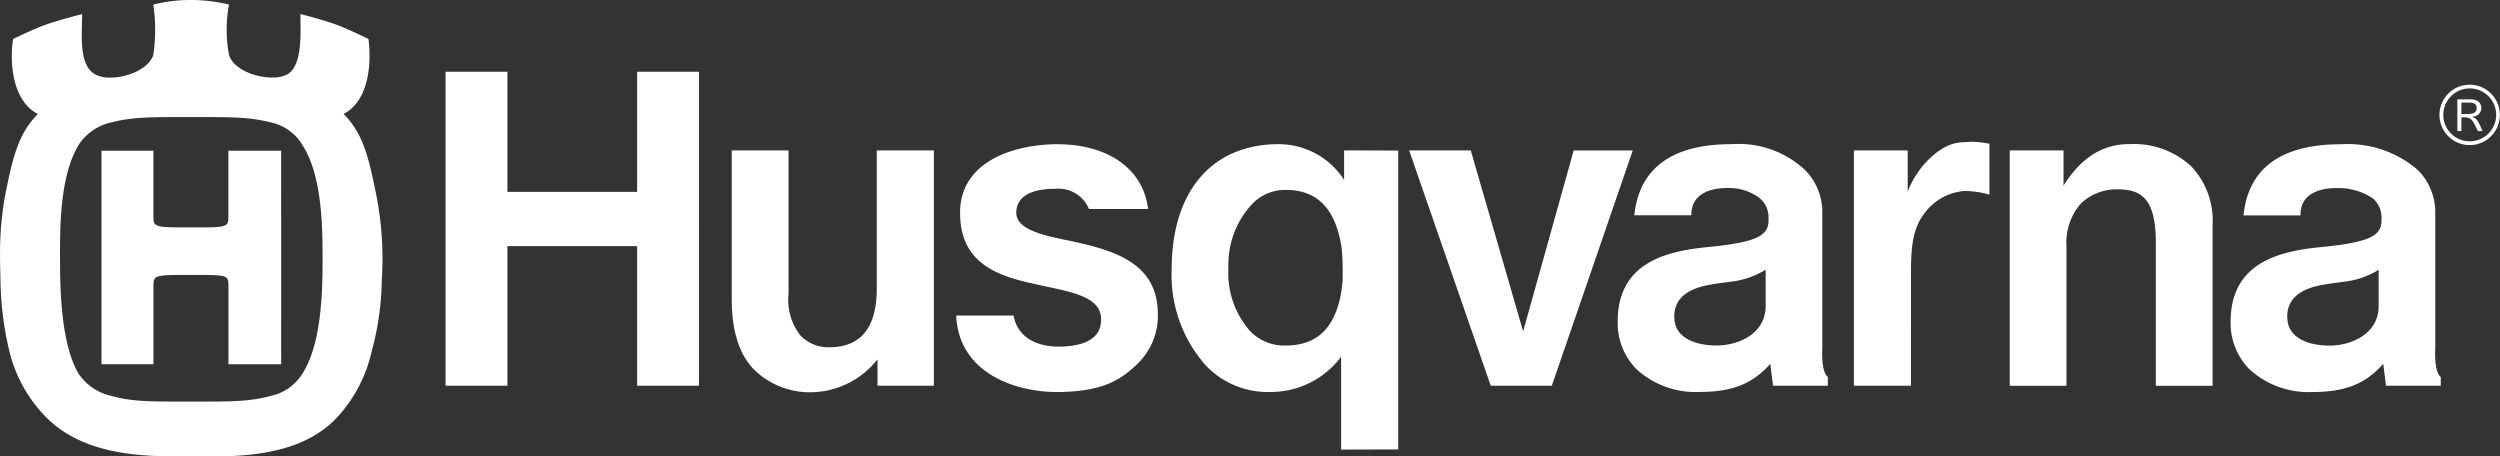 <?xml version="1.0" encoding="UTF-8"?>
<svg xmlns="http://www.w3.org/2000/svg" width="186.229" height="34" viewBox="0 0 186.229 34">
  <rect x="0" y="0" width="186.229" height="34" fill="#333333" stroke="none"/>
  <path id="husqvarna-logo-1" d="M79.9,14.294H75.652V24.578c0,2.909-1.169,4.384-3.565,4.384a2.9,2.9,0,0,1-2.1-.853,4.3,4.3,0,0,1-.909-3.122V14.294H64.849V25.345c0,2.43.556,4.169,1.7,5.318a5.949,5.949,0,0,0,4.637,1.628,6.383,6.383,0,0,0,4.52-2.434v1.971h4.2V14.294M138.2,28.828l-.071,0c-1.579-.023-2.943-.6-3.057-1.921s.652-2.262,2.659-2.607c.52-.1,1.065-.154,1.589-.232a6.186,6.186,0,0,0,2.547-.888v2.686c0,2.142-2.1,2.963-3.667,2.963m1.186-15h-.057c-2.513.011-6.753.525-7.245,5.3h4.251c-.048-1.89,1.991-2.031,2.6-2.031.108,0,.172,0,.172,0a3.748,3.748,0,0,1,2.327.764,1.852,1.852,0,0,1,.645,1.487c.047,1.19-.523,1.76-4.5,2.145-3.072.3-6.735,1.131-6.735,5.546a4.9,4.9,0,0,0,1.389,3.543,6.521,6.521,0,0,0,4.677,1.707c2.533,0,4-.635,5.3-2.093l.207,1.629h4.08V31.17c-.527-.415-.409-2.157-.409-2.157V19.021a4.469,4.469,0,0,0-1.3-3.278,7.24,7.24,0,0,0-5.409-1.913m-33.244,15a3.509,3.509,0,0,1-2.72-1.129,6.51,6.51,0,0,1-1.567-4.652,6.594,6.594,0,0,1,1.668-4.654,3.412,3.412,0,0,1,2.62-1.155c2.475,0,3.781,1.589,4.162,4.472a22.85,22.85,0,0,1,.054,2.328c-.279,3.091-1.6,4.79-4.217,4.79m-.521-15c-5.058,0-7.995,3.57-7.995,9.327a10.134,10.134,0,0,0,2.549,7.164,6.357,6.357,0,0,0,4.816,1.969,6.518,6.518,0,0,0,5.257-2.626v6.918l4.255-.011,0-22.264-4.031-.014v2.2a5.781,5.781,0,0,0-4.847-2.659m-43.206-5.4H57.8v8.952H48.138V8.434H43.53V31.828h4.608v-10.4H57.8v10.4h4.608Zm26.739,5.4h-.163c-3.257.047-7.13,1.336-7.13,5.11,0,3.554,2.457,4.634,5.413,5.271.4.092.8.178,1.19.261,2.206.462,3.863.9,3.9,2.361s-1.2,2.029-3.014,2.075h-.152c-1.744,0-3.091-.782-3.348-2.317h-4.28c.2,4.332,4.452,5.7,7.512,5.7.071,0,.141,0,.21,0,3.076-.064,4.47-.791,5.849-2.171a4.937,4.937,0,0,0,1.452-3.624c0-3.421-2.6-4.544-5.546-5.243l-.926-.213c-2.3-.449-4.181-.909-4.071-2.235s1.547-1.618,2.673-1.65l.219,0a2.455,2.455,0,0,1,2.519,1.5h4.408c-.431-3.344-3.461-4.822-6.714-4.822m42.815.464h-4.4L123.8,27.778l-3.9-13.484h-4.591l6.081,17.534h4.547Zm25.121-.636a6.33,6.33,0,0,0-.914.064c-1.378.2-3.018,1.768-3.727,3.636V14.294H148.44V31.828h4.251V23.456c0-1.9.12-3.344,1-4.469a4.1,4.1,0,0,1,2.94-1.666h.064a6.606,6.606,0,0,1,1.84.272V13.8a7,7,0,0,0-1.446-.146m11.867.172c-2.078,0-3.642,1.1-4.9,3.089V14.294h-4.007V31.829h4.228V21.485a4.422,4.422,0,0,1,1.058-3.218,3.844,3.844,0,0,1,2.8-1.069h.109c1.948.036,2.609,1.158,2.687,3.668l0,10.963h4.23V19.842a5.9,5.9,0,0,0-1.58-4.348,6.266,6.266,0,0,0-4.625-1.664m-137.674.49H27.353v4.772c0,.941.039.941-2.752.941-2.845,0-2.835,0-2.835-.941V14.321H17.9v15.9h3.87V24.483c0-.912-.009-.912,2.835-.912,2.79,0,2.752,0,2.752.912v5.742h3.927ZM24.6,33.008c-3.329,0-4.442,0-6.091-.456A3.943,3.943,0,0,1,16.176,30.9c-1.365-2.335-1.365-6.722-1.365-8.832s0-5.841,1.365-8.147a3.886,3.886,0,0,1,2.335-1.681c1.649-.428,2.762-.428,6.091-.428,3.247,0,4.355,0,6.037.428a3.612,3.612,0,0,1,2.245,1.681c1.484,2.306,1.484,6.294,1.484,8.4,0,2.053,0,6.242-1.484,8.577a3.656,3.656,0,0,1-2.245,1.653c-1.682.456-2.79.456-6.037.456M24.545,3.092a11.246,11.246,0,0,0-2.786.342,12.8,12.8,0,0,1,0,3.76c-.357,1.048-1.946,1.679-3.2,1.679A2.321,2.321,0,0,1,17.4,8.62c-1.226-.742-.941-2.994-.941-4.476,0,0-1.795.442-2.9.855-.9.34-2.246,1-2.246,1-.285,1.882,0,4.644,1.851,5.585-1.4,1.4-1.851,3.05-2.448,6.1a24.05,24.05,0,0,0-.374,4.286v.113c0,.668.023,1.276.032,1.842a24.353,24.353,0,0,0,.656,5.3A10.525,10.525,0,0,0,13.7,34.092c2.71,2.828,6.962,2.994,9.876,2.994.359,0,.7,0,1.012,0,.434,0,.92.009,1.445.009,2.919,0,7.012-.238,9.5-3A10.774,10.774,0,0,0,38.04,29.22a21.3,21.3,0,0,0,.742-5.3,24.4,24.4,0,0,0-.4-6.241c-.6-3.046-1.055-4.7-2.448-6.1,1.85-.941,2.106-3.7,1.85-5.585,0,0-1.415-.7-2.363-1.055-1.031-.38-2.7-.8-2.7-.8,0,1.483.168,3.735-.94,4.476a2.413,2.413,0,0,1-1.173.254c-1.276,0-2.874-.631-3.21-1.679a10.232,10.232,0,0,1,0-3.76,12.889,12.889,0,0,0-2.85-.343M183.858,28.838h-.071c-1.58-.025-2.94-.606-3.054-1.926s.652-2.263,2.658-2.608c.524-.1,1.066-.152,1.587-.231a6.156,6.156,0,0,0,2.551-.884v2.687c0,2.138-2.1,2.962-3.672,2.962m.9-15h-.056c-2.513.011-6.753.526-7.241,5.3h4.248c-.048-1.894,1.99-2.035,2.6-2.035.109,0,.173,0,.173,0a4.631,4.631,0,0,1,2.618.766,1.862,1.862,0,0,1,.642,1.487c.047,1.187-.524,1.757-4.5,2.142-3.076.3-6.737,1.134-6.737,5.549a4.885,4.885,0,0,0,1.391,3.542,6.527,6.527,0,0,0,4.675,1.707c2.534,0,4-.639,5.3-2.1l.206,1.629h4.081V31.18c-.527-.418-.41-2.156-.41-2.156v-9.99a4.464,4.464,0,0,0-1.3-3.279,7.963,7.963,0,0,0-5.694-1.917m9.555.063a2.25,2.25,0,1,1,2.251-2.25,2.248,2.248,0,0,1-2.251,2.25m0-4.222a1.969,1.969,0,1,0,1.4.577,1.97,1.97,0,0,0-1.4-.577m.874,1.442a.649.649,0,0,1-.295.549.925.925,0,0,1-.405.119c.327.122.41.194.79,1.068h-.355c-.4-.874-.5-1.026-1.084-1.026h-.14v1.026h-.3V10.492h.983c.8,0,.8.561.8.628m-1.49.465h.392c.386,0,.753-.036.753-.441,0-.386-.308-.41-.7-.41H193.7Z" transform="translate(-10.34 -3.092)" fill="#fff"></path>
</svg>
